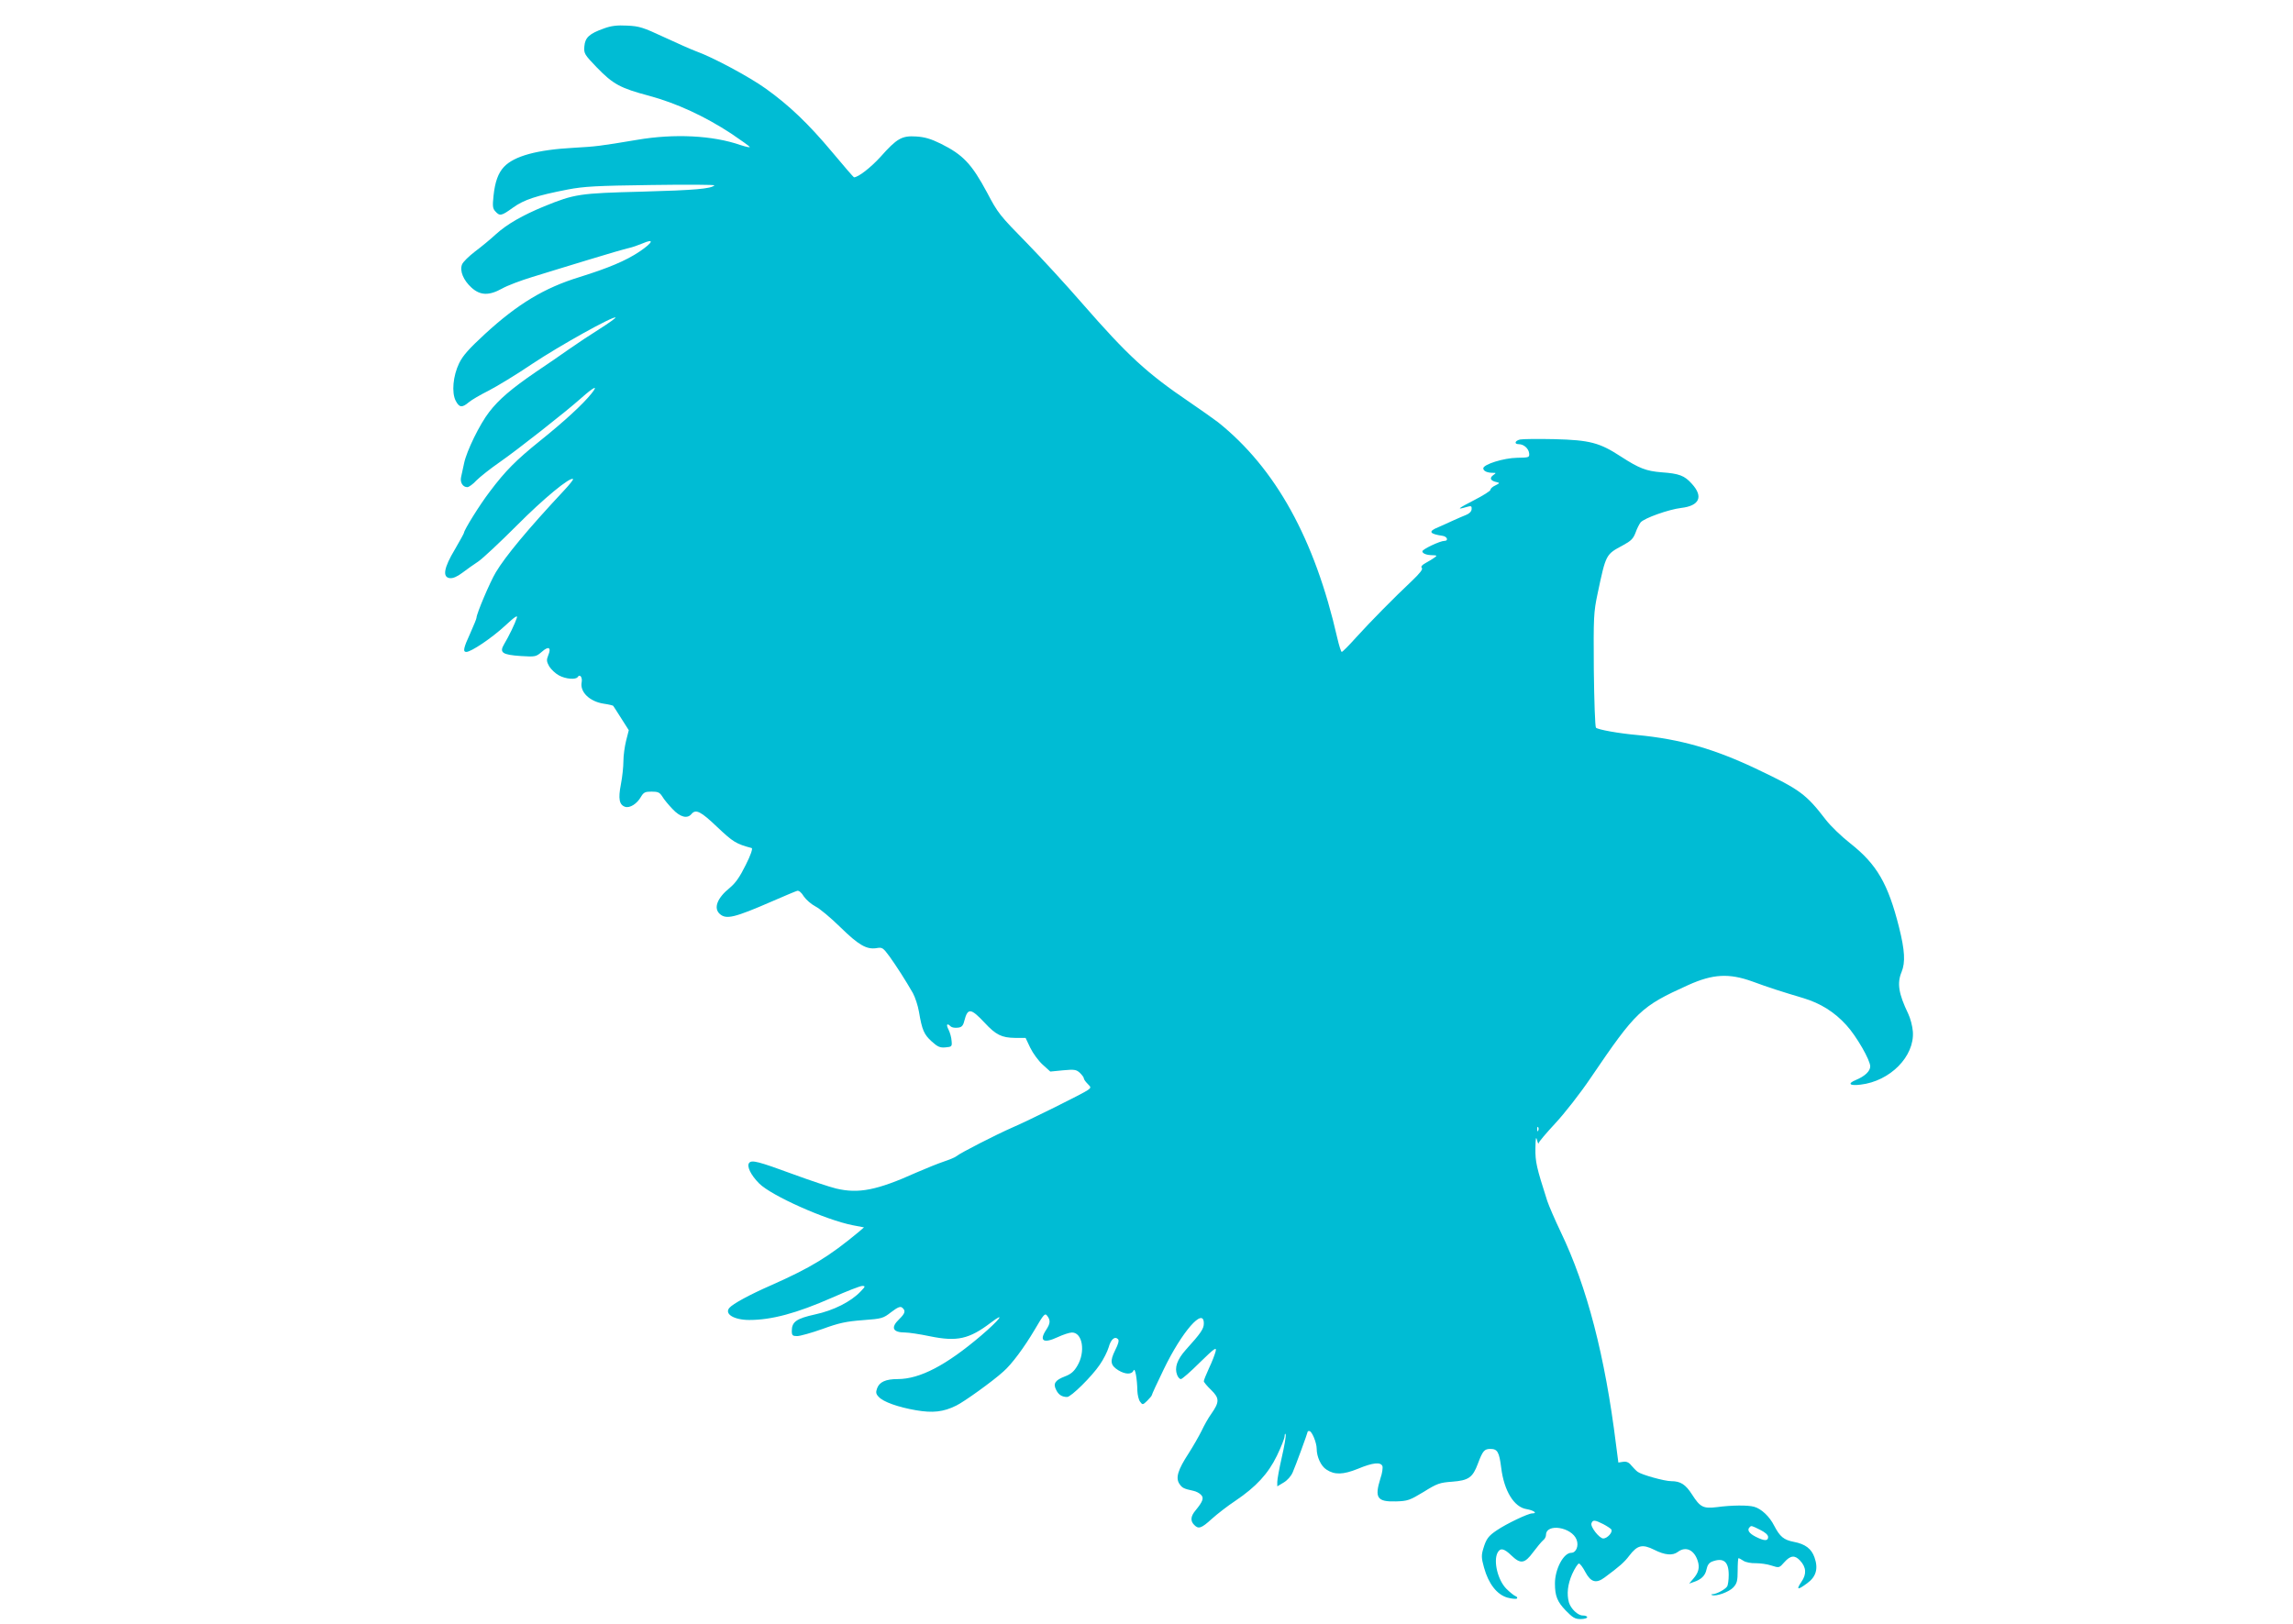 <?xml version="1.0" standalone="no"?>
<!DOCTYPE svg PUBLIC "-//W3C//DTD SVG 20010904//EN"
 "http://www.w3.org/TR/2001/REC-SVG-20010904/DTD/svg10.dtd">
<svg version="1.0" xmlns="http://www.w3.org/2000/svg"
 width="1280pt" height="907pt" viewBox="0 0 1280 907"
 preserveAspectRatio="xMidYMid meet">
<g transform="translate(0,907) scale(0.1,-0.1)"
fill="#00bcd4" stroke="none">
<path d="M3371 8911 c-82 -29 -105 -51 -109 -100 -3 -40 0 -45 69 -117 92 -95
132 -116 293 -159 152 -41 310 -114 458 -211 53 -36 100 -69 103 -74 3 -5 -20
0 -51 10 -155 54 -370 65 -579 29 -209 -35 -228 -37 -350 -44 -206 -11 -335
-46 -392 -107 -32 -34 -50 -84 -58 -161 -6 -57 -5 -71 10 -87 25 -28 34 -26
99 21 61 44 131 67 306 101 90 17 158 21 465 25 198 3 357 2 353 -2 -18 -19
-110 -27 -403 -35 -352 -9 -377 -13 -547 -82 -121 -50 -207 -99 -270 -156 -29
-27 -81 -70 -116 -96 -35 -27 -68 -59 -73 -73 -14 -36 8 -88 53 -129 49 -44
97 -46 171 -5 28 16 104 45 167 64 63 20 203 62 310 95 107 33 211 63 230 67
19 4 53 16 77 26 67 29 59 6 -16 -45 -77 -52 -176 -93 -336 -143 -196 -60
-345 -150 -527 -317 -90 -83 -124 -121 -145 -164 -34 -70 -43 -164 -19 -210
20 -38 35 -40 73 -8 15 13 65 42 109 64 45 23 156 90 246 151 150 100 453 269
464 258 2 -2 -37 -31 -88 -63 -51 -32 -128 -83 -172 -114 -43 -30 -126 -88
-185 -127 -136 -93 -207 -154 -260 -223 -53 -68 -126 -218 -140 -285 -6 -27
-13 -62 -17 -78 -7 -30 9 -57 35 -57 8 0 32 17 51 38 20 20 78 66 130 102 98
68 369 281 454 357 72 64 98 76 58 26 -46 -58 -151 -155 -287 -264 -134 -108
-193 -167 -281 -284 -56 -73 -144 -215 -144 -230 0 -3 -23 -45 -51 -93 -62
-103 -70 -155 -28 -160 17 -2 41 8 70 30 24 18 64 47 89 63 25 17 121 107 215
201 149 150 299 274 314 259 2 -3 -20 -31 -50 -63 -202 -216 -327 -367 -381
-457 -33 -55 -108 -232 -108 -254 0 -6 -16 -44 -35 -87 -38 -82 -42 -104 -22
-104 27 0 141 77 214 144 58 54 74 64 68 46 -9 -29 -44 -102 -71 -147 -28 -47
-10 -59 94 -66 81 -5 84 -4 117 24 38 34 54 24 35 -21 -10 -25 -9 -34 6 -61
11 -17 35 -40 54 -50 38 -21 95 -25 105 -9 12 19 27 -2 22 -29 -11 -54 44
-108 123 -120 28 -4 52 -10 53 -12 2 -2 22 -34 45 -70 l42 -66 -15 -59 c-8
-32 -15 -83 -15 -114 0 -30 -6 -88 -14 -129 -16 -82 -9 -115 24 -126 26 -8 66
17 88 56 15 25 23 29 59 29 36 0 45 -4 60 -27 9 -16 35 -47 57 -70 43 -46 83
-56 106 -28 24 29 52 15 144 -73 88 -83 105 -94 192 -117 7 -2 -5 -39 -33 -94
-33 -67 -56 -100 -89 -128 -71 -57 -92 -114 -56 -146 36 -32 82 -21 291 70 69
30 133 57 141 59 9 3 24 -9 37 -31 13 -19 42 -44 65 -56 24 -12 86 -64 138
-115 103 -101 147 -126 202 -118 33 6 37 3 74 -47 40 -56 90 -134 130 -204 12
-22 28 -69 34 -105 17 -101 28 -126 71 -165 33 -30 47 -36 77 -33 35 3 37 5
34 36 -1 19 -9 47 -17 63 -15 29 -9 39 12 18 6 -6 23 -9 39 -7 22 2 30 10 37
38 19 74 36 72 114 -11 62 -67 95 -83 168 -84 l60 0 26 -55 c15 -31 46 -73 69
-94 l43 -39 71 7 c64 6 74 4 94 -14 12 -12 22 -25 22 -30 0 -6 9 -19 21 -31
20 -20 20 -21 2 -35 -22 -17 -332 -171 -423 -210 -85 -37 -291 -142 -310 -159
-8 -7 -40 -20 -70 -30 -30 -10 -100 -38 -155 -62 -220 -99 -322 -119 -448 -89
-37 9 -145 45 -240 80 -193 71 -231 81 -245 63 -15 -18 9 -68 56 -115 68 -68
370 -203 522 -233 l63 -12 -29 -25 c-166 -138 -268 -200 -489 -298 -119 -52
-215 -104 -234 -127 -28 -34 27 -67 112 -67 124 0 263 37 463 125 81 36 156
65 167 65 19 0 18 -3 -9 -31 -54 -57 -151 -106 -254 -128 -104 -23 -130 -41
-130 -92 0 -25 4 -29 30 -29 16 0 80 18 142 40 93 34 133 42 225 49 107 8 113
10 158 45 37 28 51 33 61 25 21 -17 17 -32 -16 -64 -50 -48 -37 -75 34 -75 18
0 80 -9 137 -21 152 -31 219 -16 340 76 87 66 49 16 -54 -72 -195 -166 -342
-243 -466 -243 -67 0 -102 -16 -115 -52 -8 -22 -6 -32 9 -47 24 -28 109 -58
208 -75 93 -16 153 -10 225 26 42 20 204 136 263 190 46 40 116 134 175 234
51 87 57 94 70 77 19 -25 17 -43 -6 -78 -41 -62 -15 -78 64 -41 30 14 66 26
80 26 59 0 76 -107 31 -184 -19 -33 -36 -48 -70 -61 -55 -21 -68 -40 -49 -76
13 -27 33 -39 61 -39 22 0 139 116 182 180 21 30 43 74 50 98 12 44 34 63 52
45 7 -7 2 -27 -16 -62 -30 -61 -27 -84 18 -112 40 -24 75 -24 85 -1 8 19 20
-46 21 -114 1 -22 7 -49 15 -60 14 -19 15 -19 40 5 14 14 26 28 26 32 0 4 30
69 66 143 101 210 224 351 224 257 0 -30 -15 -53 -101 -148 -48 -54 -64 -99
-48 -140 5 -13 14 -23 21 -23 7 0 55 42 106 93 83 81 94 88 88 62 -4 -16 -20
-59 -37 -94 -16 -35 -29 -67 -29 -73 0 -5 18 -27 41 -49 47 -46 47 -67 0 -134
-16 -22 -40 -65 -54 -95 -15 -30 -47 -86 -72 -125 -60 -92 -73 -136 -52 -169
16 -24 24 -28 79 -40 15 -3 34 -13 42 -22 18 -17 11 -37 -30 -87 -28 -33 -30
-59 -8 -81 24 -25 40 -20 98 33 30 27 89 73 133 102 114 77 182 150 231 251
23 48 43 97 43 110 1 14 3 17 6 7 2 -9 -8 -66 -22 -127 -14 -61 -25 -122 -25
-136 l0 -25 35 21 c21 12 42 36 51 57 15 33 84 222 84 228 0 2 4 3 9 3 14 0
41 -65 41 -99 0 -45 24 -97 54 -116 46 -31 94 -29 176 4 84 35 127 39 137 15
3 -9 -1 -40 -11 -68 -34 -109 -19 -132 87 -129 65 2 76 6 154 53 75 47 90 52
159 57 92 7 115 23 144 101 27 72 36 82 70 82 39 0 49 -17 60 -105 16 -130 72
-220 141 -231 41 -7 64 -24 32 -24 -23 0 -144 -58 -197 -94 -48 -32 -60 -49
-76 -103 -11 -36 -11 -52 4 -105 25 -91 72 -151 130 -168 26 -7 50 -9 54 -5 4
4 0 10 -8 13 -8 3 -31 21 -51 41 -48 48 -74 155 -49 202 15 28 36 24 77 -16
51 -49 74 -46 121 18 21 28 46 58 55 66 10 7 17 21 17 30 0 68 144 45 171 -26
13 -35 -3 -73 -30 -73 -43 0 -91 -91 -91 -171 0 -70 13 -102 60 -151 39 -40
52 -48 83 -48 20 0 37 5 37 10 0 6 -11 10 -25 10 -27 0 -66 37 -77 73 -13 47
-7 101 18 158 15 33 32 59 38 59 6 0 22 -21 36 -48 30 -56 60 -65 107 -30 85
63 110 85 138 122 45 59 73 66 139 33 59 -30 103 -34 132 -12 44 33 91 12 111
-50 12 -37 5 -66 -25 -100 l-23 -27 23 8 c44 14 67 36 74 71 5 24 14 37 31 44
64 24 93 0 93 -74 0 -29 -4 -58 -9 -65 -10 -16 -58 -42 -80 -43 -9 0 -11 -3
-4 -5 22 -9 95 17 119 43 20 22 24 36 24 94 0 38 2 69 5 69 3 0 16 -7 28 -15
12 -8 43 -14 67 -13 25 0 65 -5 88 -13 44 -14 44 -14 73 19 34 38 58 40 87 9
35 -37 38 -76 8 -119 -31 -46 -22 -48 32 -8 50 36 63 82 41 144 -17 49 -52 75
-115 87 -57 11 -78 29 -110 90 -26 52 -72 95 -112 106 -34 10 -128 9 -208 -2
-76 -9 -93 -1 -139 71 -36 56 -64 74 -116 74 -38 0 -166 36 -187 52 -10 7 -25
24 -36 36 -13 17 -27 23 -46 20 l-26 -4 -13 100 c-61 493 -162 882 -308 1186
-33 69 -67 148 -76 175 -60 187 -67 218 -66 293 1 57 3 69 9 47 4 -16 8 -25 9
-18 0 7 43 57 93 111 52 56 139 167 197 253 254 374 280 399 545 519 138 62
227 67 358 20 92 -34 164 -57 285 -93 96 -29 174 -78 240 -151 56 -61 133
-195 133 -230 0 -27 -30 -55 -80 -76 -49 -20 -36 -34 26 -26 165 19 302 158
292 296 -2 30 -14 75 -26 100 -54 112 -63 171 -37 233 22 54 18 121 -14 249
-61 243 -124 352 -271 468 -50 39 -112 99 -138 133 -110 143 -144 168 -377
279 -244 117 -435 171 -675 194 -103 9 -220 30 -231 41 -5 5 -10 151 -12 324
-2 295 -1 320 21 424 47 222 46 219 141 270 46 25 58 37 71 71 8 23 21 48 28
57 20 24 158 73 227 81 102 12 125 63 59 135 -41 46 -71 57 -170 64 -85 7
-124 22 -226 88 -118 77 -172 92 -371 97 -92 2 -179 1 -192 -2 -29 -7 -34 -26
-7 -26 28 0 55 -24 58 -51 2 -23 0 -24 -67 -25 -75 -1 -189 -37 -189 -59 0
-15 22 -25 53 -25 20 0 20 0 1 -14 -21 -16 -13 -31 21 -38 18 -4 17 -6 -7 -18
-16 -7 -28 -18 -28 -25 0 -6 -41 -32 -92 -58 -91 -47 -100 -55 -42 -38 27 8
30 6 29 -12 -1 -13 -13 -25 -31 -32 -16 -6 -49 -21 -74 -32 -25 -12 -62 -28
-82 -37 -57 -23 -50 -37 26 -48 25 -4 33 -28 9 -28 -25 0 -123 -47 -123 -58 0
-13 25 -22 58 -22 24 -1 25 -2 10 -13 -9 -7 -31 -20 -49 -30 -22 -12 -29 -21
-22 -28 7 -7 -11 -30 -55 -72 -101 -95 -227 -223 -310 -314 -41 -46 -78 -83
-82 -83 -4 0 -15 35 -25 78 -126 553 -344 947 -665 1204 -25 19 -97 70 -160
113 -239 162 -344 259 -598 550 -91 105 -229 255 -307 335 -156 159 -164 169
-225 285 -86 160 -134 211 -259 273 -55 27 -89 37 -137 40 -79 5 -107 -10
-199 -114 -55 -60 -124 -114 -148 -114 -2 0 -57 63 -121 140 -133 159 -241
262 -371 355 -90 65 -297 176 -390 209 -27 10 -108 46 -179 79 -116 54 -137
61 -205 64 -56 3 -90 -1 -130 -16z m5216 -6153 c-3 -8 -6 -5 -6 6 -1 11 2 17
5 13 3 -3 4 -12 1 -19z m363 -2198 c21 -11 42 -25 45 -30 9 -15 -23 -50 -45
-50 -22 0 -74 66 -66 85 7 20 19 19 66 -5z m876 -32 c28 -14 44 -28 44 -40 0
-23 -21 -23 -70 2 -37 19 -49 38 -33 53 9 10 11 9 59 -15z"/>
</g>
</svg>
